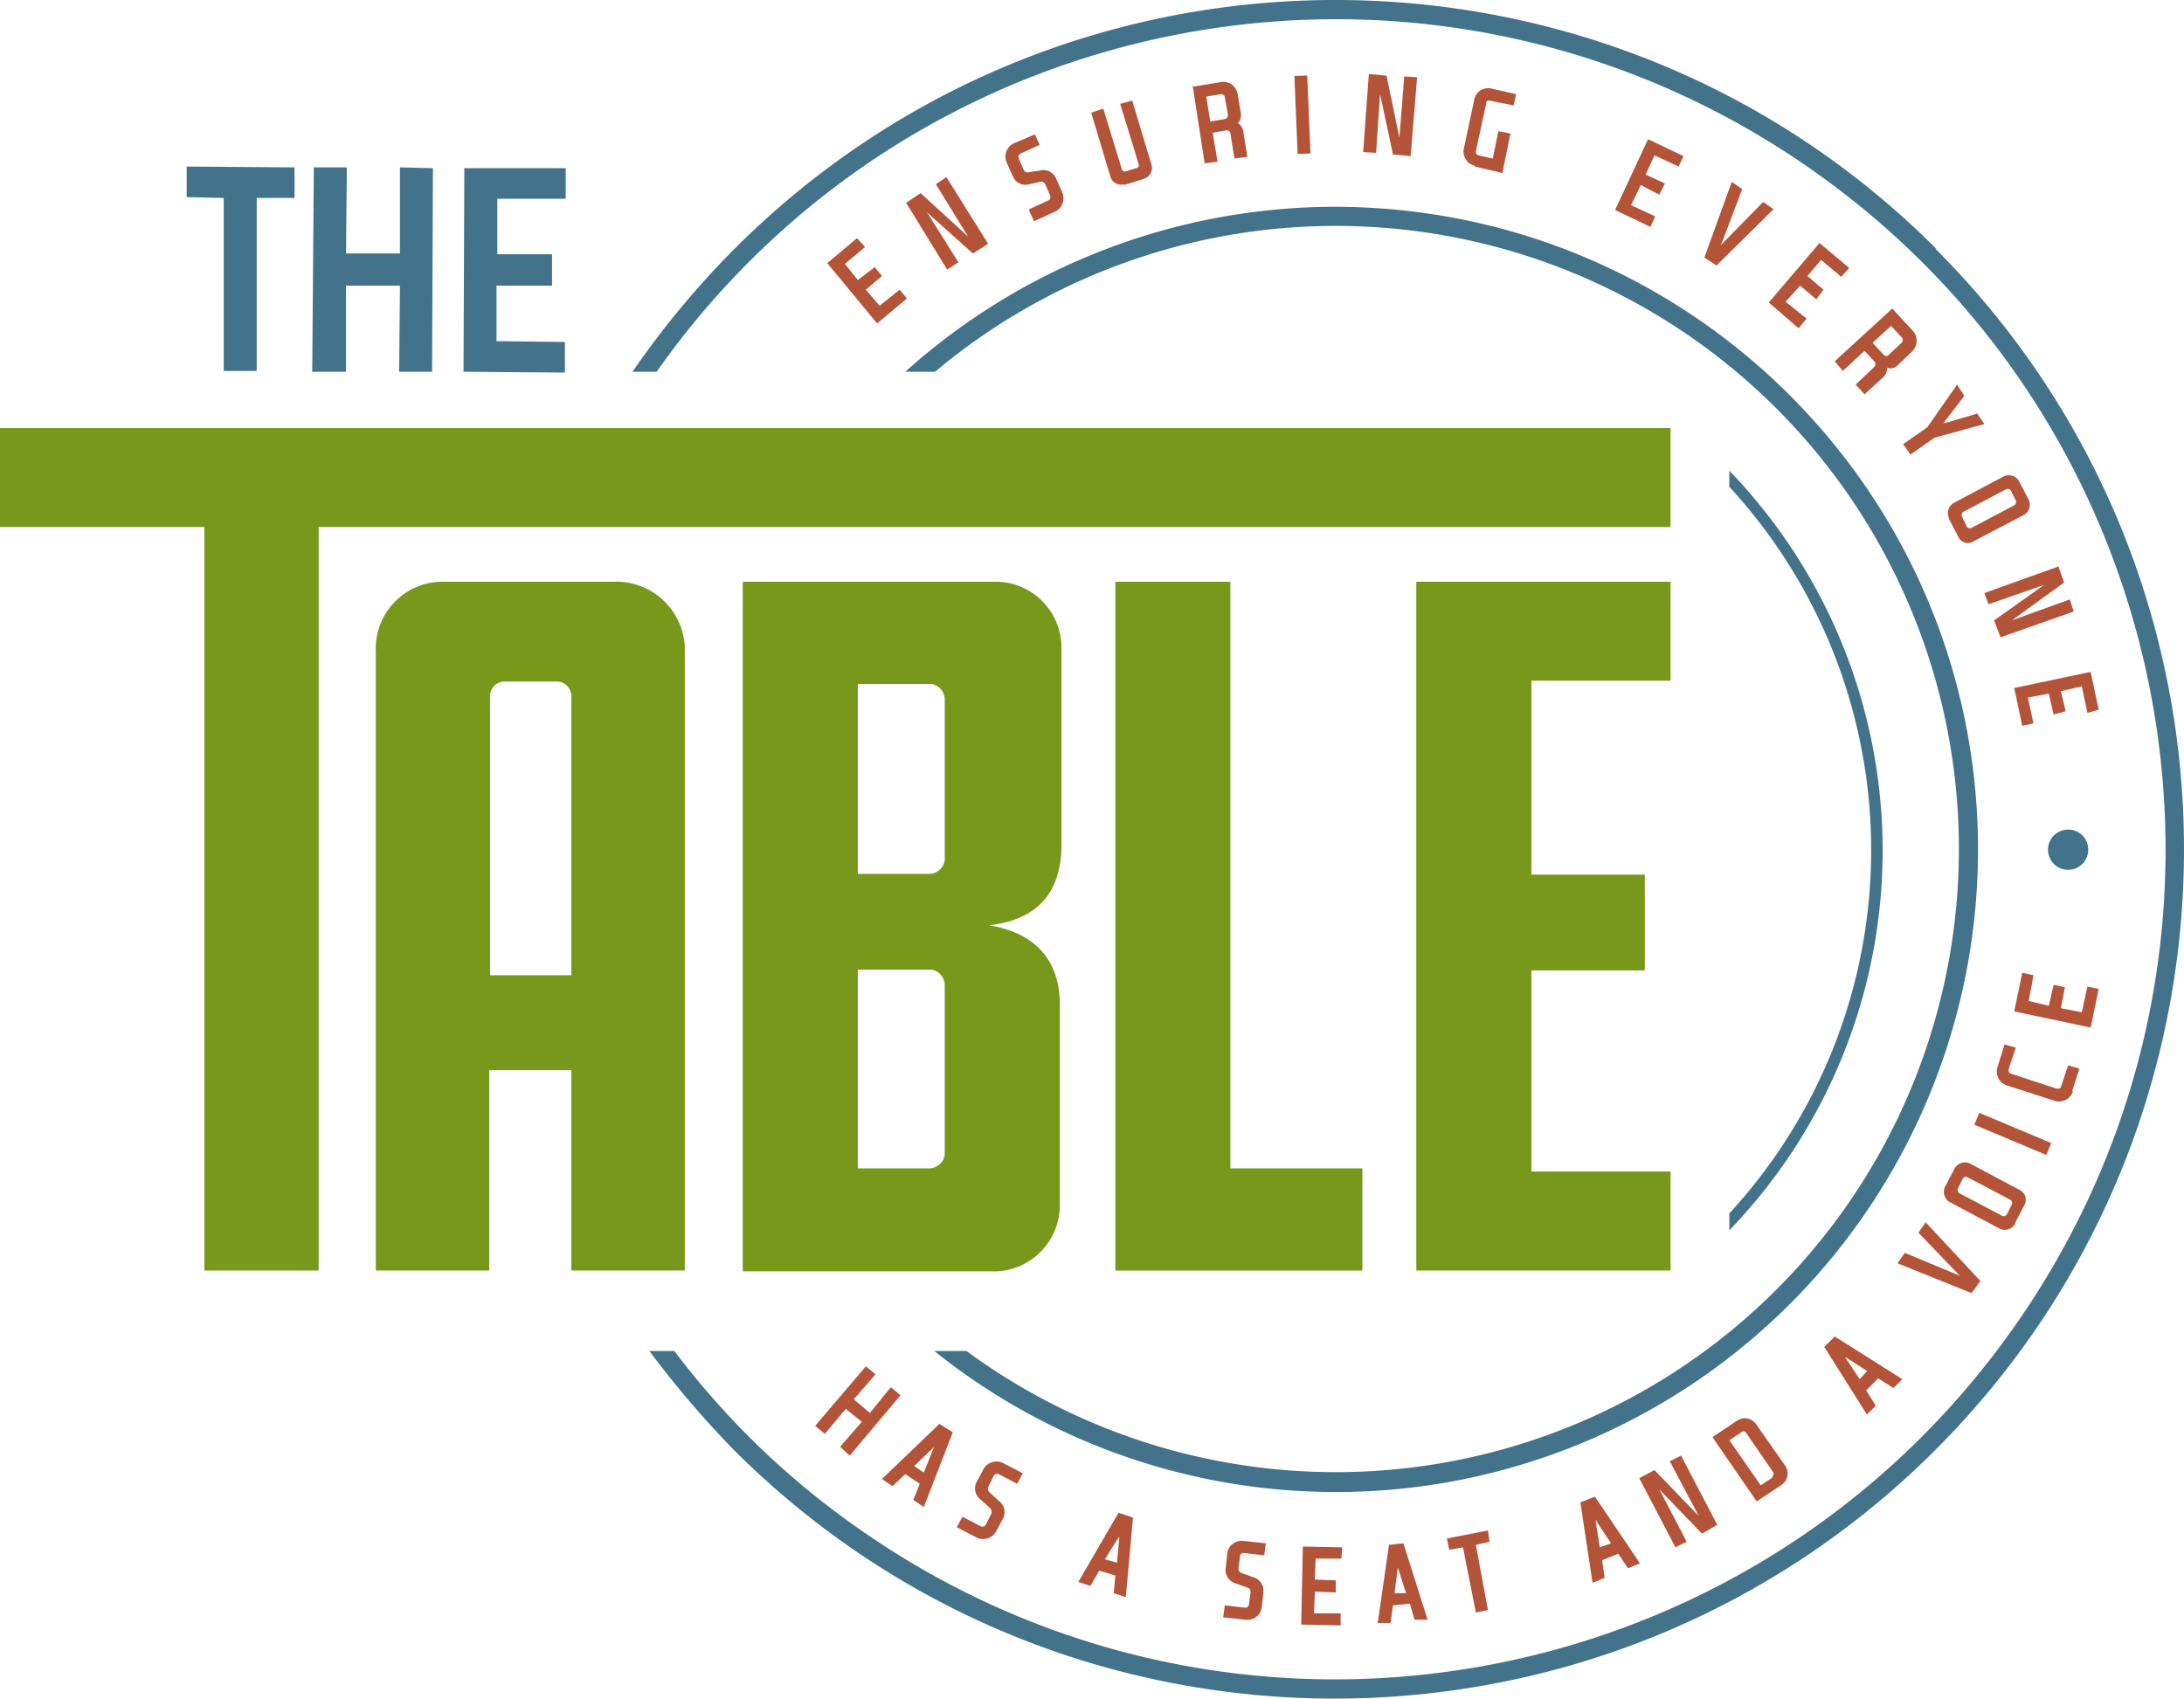 <?xml version="1.0" encoding="UTF-8"?> <svg xmlns="http://www.w3.org/2000/svg" id="the-table-logo" width="531.999" height="413.799" viewBox="0 0 531.999 413.799"><path id="Path_362" data-name="Path 362" d="M113.649,169.8,116,171.76l-5.293,6.077,3.92,3.332,5.1-6.273,2.352,1.96-12.349,14.7-2.352-2.156,5.293-6.077-3.92-3.136-5.1,6.077-2.352-1.96Z" transform="translate(97.269 163.042)" fill="#b35439"></path><path id="Path_363" data-name="Path 363" d="M123.713,177.1l3.136,1.96-7.057,18.23-2.548-1.764,1.568-3.92-3.528-2.352-3.136,2.94-2.548-1.764L123.713,176.9Zm-3.92,11.761,2.352-5.881v-.392l-.2.392-4.508,4.312,2.352,1.568Z" transform="translate(105.238 169.86)" fill="#b35439"></path><path id="Path_364" data-name="Path 364" d="M120.272,195.1l4.508,2.352a.943.943,0,0,0,1.176-.392l1.372-2.744a1.3,1.3,0,0,0-.392-1.372l-2.156-1.96a3.438,3.438,0,0,1-1.176-4.116l1.764-3.332a3.633,3.633,0,0,1,4.7-1.568h0l4.9,2.548-1.372,2.548-4.508-2.352a.943.943,0,0,0-1.176.392h0l-1.372,2.744a1.3,1.3,0,0,0,.392,1.372l2.156,1.96a3.438,3.438,0,0,1,1.176,4.116l-1.764,3.332a3.633,3.633,0,0,1-4.7,1.568h0l-4.9-2.548Z" transform="translate(114.168 174.398)" fill="#b35439"></path><path id="Path_365" data-name="Path 365" d="M143.8,188l3.528,1.176-1.764,19.406-2.94-.98.392-4.312-3.92-1.176-2.156,3.724-2.94-.98L143.8,188Zm-.392,12.349.588-6.469v0c-.2,0-3.528,5.489-3.528,5.489l2.94.784Z" transform="translate(128.667 180.518)" fill="#b35439"></path><path id="Path_366" data-name="Path 366" d="M152.2,207.191l5.1.588a.9.9,0,0,0,.98-.784h0l.392-2.94a1.075,1.075,0,0,0-.784-1.176l-2.744-.98a3.377,3.377,0,0,1-2.548-3.528l.392-3.724a3.538,3.538,0,0,1,3.92-3.136l5.489.588-.392,2.94-4.9-.588c-.588,0-.98.2-.98.784h0l-.392,2.94a1.075,1.075,0,0,0,.784,1.176l2.744.98a3.377,3.377,0,0,1,2.548,3.528l-.392,3.724a3.538,3.538,0,0,1-3.92,3.136L152,210.131l.392-2.94Z" transform="translate(145.951 183.87)" fill="#b35439"></path><path id="Path_367" data-name="Path 367" d="M162.092,192.2l9.6.2-.2,2.744h-6.273l-.2,5.1,5.1.2v2.94l-5.1-.2-.2,5.293H171.3v2.94l-9.605-.2Z" transform="translate(155.265 184.551)" fill="#b35439"></path><path id="Path_368" data-name="Path 368" d="M173.748,192.192l3.724-.392,5.881,18.622h-3.136c0,.2-1.176-3.92-1.176-3.92l-4.116.392-.588,4.312H171.2c0,.2,2.744-19.014,2.744-19.014Zm4.312,11.565-1.96-6.077v0l-.784,6.273h2.94Z" transform="translate(164.387 184.167)" fill="#b35439"></path><path id="Path_369" data-name="Path 369" d="M183.72,194.316l-3.332.588-.588-2.744,10-1.96.392,2.744-3.332.784,2.94,15.878-2.94.588Z" transform="translate(172.644 182.631)" fill="#b35439"></path><path id="Path_370" data-name="Path 370" d="M196.4,187.372,199.928,186l10.977,16.27-2.94,1.176-2.352-3.528-3.92,1.568.588,4.312-2.94,1.176-2.94-19.406Zm7.449,10-3.528-5.293v-.392c-.2,0-.2.392-.2.392l.98,6.273,2.744-.98Z" transform="translate(188.584 178.598)" fill="#b35439"></path><path id="Path_371" data-name="Path 371" d="M213.893,180.9l8.821,16.858-3.724,2.156L208.6,189.133l6.665,12.741-2.744,1.372L203.7,186.389l3.724-1.96L218.205,195.6l-7.057-13.329Z" transform="translate(195.593 173.701)" fill="#b35439"></path><path id="Path_372" data-name="Path 372" d="M212.8,180.85l5.881-3.92a3.366,3.366,0,0,1,4.9.98h0l6.861,9.8a3.366,3.366,0,0,1-.98,4.9h0l-5.881,3.92Zm14.505,9.6a.739.739,0,0,0,.2-1.176h0l-6.469-9.409a.739.739,0,0,0-1.176-.2h0l-2.94,1.96,7.645,10.977,2.94-1.96Z" transform="translate(204.331 169.243)" fill="#b35439"></path><path id="Path_373" data-name="Path 373" d="M226.7,168.648l2.548-2.548,16.466,10.389-2.156,2.156-3.724-2.352-2.94,2.94,2.352,3.724-2.156,2.156L226.7,168.648Zm10.781,6.077-5.489-3.528H231.6c0-.2.2,0,.2,0l3.528,5.293,1.96-2.156Z" transform="translate(217.678 159.49)" fill="#b35439"></path><path id="Path_374" data-name="Path 374" d="M235.8,161.9l1.764-2.548,12.741,5.293.784.392-.588-.588-9.605-10,1.764-2.548,13.329,14.309-2.156,2.94Z" transform="translate(226.416 145.855)" fill="#b35439"></path><path id="Path_375" data-name="Path 375" d="M258.883,159.431a2.868,2.868,0,0,1-3.724,1.176h0l-12.153-6.469a2.868,2.868,0,0,1-1.176-3.724h0l2.352-4.508a2.869,2.869,0,0,1,3.724-1.176h0l12.153,6.469a2.637,2.637,0,0,1,1.176,3.528h0l-2.352,4.508Zm-.784-4.7a.943.943,0,0,0-.392-1.176l-10.389-5.489a.943.943,0,0,0-1.176.392h0l-1.176,2.352a.943.943,0,0,0,.392,1.176l10.389,5.489a.943.943,0,0,0,1.176-.392Z" transform="translate(231.951 138.716)" fill="#b35439"></path><rect id="Rectangle_1177" data-name="Rectangle 1177" width="3.136" height="19.014" transform="translate(480.923 273.99) rotate(-67.2)" fill="#b35439"></rect><path id="Path_376" data-name="Path 376" d="M266.7,141.169a3.521,3.521,0,0,1-4.508,2.352h0L250.627,139.8a3.553,3.553,0,0,1-2.352-4.312h0l1.764-5.685,2.744.784-1.764,5.293c0,.392,0,.784.392.98h0l11.369,3.724c.392,0,.784,0,.98-.392l1.764-5.293,2.744.784-1.764,5.489Z" transform="translate(238.247 124.634)" fill="#b35439"></path><path id="Path_377" data-name="Path 377" d="M250.3,130.309l1.96-9.409,2.744.588-1.176,6.273,4.9,1.176,1.176-5.1,2.744.588-.98,5.1,5.1.98,1.372-6.273,2.744.588-1.96,9.409Z" transform="translate(240.339 116.089)" fill="#b35439"></path><path id="Path_378" data-name="Path 378" d="M102.8,35.677l7.253-6.077,1.96,2.156-4.9,4.116,3.136,3.92,4.116-3.136,1.764,2.156-3.92,3.332,3.332,3.92,4.9-3.92,1.764,2.156-7.253,6.077Z" transform="translate(98.709 28.422)" fill="#b35439"></path><path id="Path_379" data-name="Path 379" d="M122.4,22l10.193,16.27-3.724,2.352-11.173-10,7.645,12.153L122.6,44.542l-10-16.27,3.528-2.352,11.565,10.585-7.841-12.741Z" transform="translate(108.119 21.124)" fill="#b35439"></path><path id="Path_380" data-name="Path 380" d="M130.737,34.93l4.7-2.156a.943.943,0,0,0,.392-1.176h0l-1.176-2.744c-.2-.392-.784-.784-1.176-.588l-2.744.588a3.316,3.316,0,0,1-3.92-1.764l-1.568-3.528a3.594,3.594,0,0,1,1.764-4.7l5.1-2.156,1.176,2.548-4.7,2.156a.943.943,0,0,0-.392,1.176l1.176,2.744c.2.392.784.784,1.176.588l2.744-.392a3.316,3.316,0,0,1,3.92,1.764l1.568,3.528a3.594,3.594,0,0,1-1.764,4.7h0l-5.1,2.352-1.176-2.548Z" transform="translate(119.972 16.035)" fill="#b35439"></path><path id="Path_381" data-name="Path 381" d="M143.637,32.886a2.727,2.727,0,0,1-3.332-1.764h0L135.6,15.44l2.94-.98,4.508,14.7a.749.749,0,0,0,.98.588h0l2.548-.784a.749.749,0,0,0,.588-.98h0l-4.508-14.7,2.94-.784,4.7,15.682a2.727,2.727,0,0,1-1.764,3.332l-4.9,1.568Z" transform="translate(130.204 12.003)" fill="#b35439"></path><path id="Path_382" data-name="Path 382" d="M148.1,11.409l7.057-1.176a3.548,3.548,0,0,1,4.116,2.94h0l.784,4.7c0,.98,0,1.764-.784,2.352a2.833,2.833,0,0,1,1.372,1.96l.98,6.273-3.136.392-.98-6.077c0-.588-.588-.784-.98-.784h0l-3.332.588,1.176,7.057-3.136.392L148.3,11.017Zm8.037,7.841c.392,0,.784-.588.784-.98h0l-.784-4.312c0-.588-.588-.784-.98-.784h0l-3.528.588.98,6.077Z" transform="translate(142.206 9.761)" fill="#b35439"></path><rect id="Rectangle_1178" data-name="Rectangle 1178" width="3.136" height="19.014" transform="translate(315.294 18.514) rotate(-2.4)" fill="#b35439"></rect><path id="Path_383" data-name="Path 383" d="M182.533,9.984l-1.568,19.21-4.312-.392-3.136-14.7-.98,14.309-3.136-.2L170.772,9.2l4.312.392,3.136,15.094,1.176-14.9Z" transform="translate(162.658 8.834)" fill="#b35439"></path><path id="Path_384" data-name="Path 384" d="M184.681,29.855a3.51,3.51,0,0,1-2.744-4.116h0l2.548-11.957a3.416,3.416,0,0,1,4.116-2.744h0l6.077,1.372-.588,2.744-5.881-1.176c-.392,0-.784,0-.784.588l-2.548,11.761c0,.392,0,.784.588.98l3.528.784,1.372-6.665,2.94.588-1.96,9.6-6.665-1.568Z" transform="translate(174.624 10.525)" fill="#b35439"></path><path id="Path_385" data-name="Path 385" d="M208.737,17.3l8.625,4.116-1.176,2.548L210.3,21.22l-2.156,4.7,4.7,2.156-1.372,2.744-4.508-2.352-2.352,4.9,5.881,2.744-1.176,2.548L200.7,34.55Z" transform="translate(192.713 16.612)" fill="#b35439"></path><path id="Path_386" data-name="Path 386" d="M218.465,22.6l2.548,1.764-4.9,12.937-.392.784.588-.588,9.8-10,2.548,1.764L214.74,42.986l-2.94-1.96Z" transform="translate(203.371 21.701)" fill="#b35439"></path><path id="Path_387" data-name="Path 387" d="M232.149,30.2l7.253,6.077-1.96,2.156-4.9-4.116-3.332,3.92,3.92,3.332-1.764,2.352-3.92-3.332-3.528,3.92,5.1,4.116-1.96,2.352L219.8,44.705Z" transform="translate(211.053 28.998)" fill="#b35439"></path><path id="Path_388" data-name="Path 388" d="M242.113,38.5l4.9,5.293a3.676,3.676,0,0,1-.2,5.1h0l-3.528,3.332a2.377,2.377,0,0,1-2.548.588,2.948,2.948,0,0,1-.784,2.156l-4.7,4.312L233.1,56.922l4.508-4.312a.947.947,0,0,0,0-1.372l-2.352-2.548-5.293,4.9L228,51.237,242.113,38.3Zm-2.156,11.173c.392.392.98.392,1.176,0l3.136-2.94a.947.947,0,0,0,0-1.372l-2.548-2.744-4.508,4.116,2.548,2.744Z" transform="translate(218.926 36.776)" fill="#b35439"></path><path id="Path_389" data-name="Path 389" d="M242.381,58.189,249.633,47.8l1.764,2.744-4.508,5.881-.588.784.98-.2,7.253-2.156L256.3,57.4l-12.153,3.332-5.881,4.116L236.5,62.305Z" transform="translate(227.088 45.898)" fill="#b35439"></path><path id="Path_390" data-name="Path 390" d="M242.355,69.548a2.869,2.869,0,0,1,1.176-3.724l12.153-6.469a2.868,2.868,0,0,1,3.724,1.176l2.352,4.508a2.868,2.868,0,0,1-1.176,3.724l-12.349,6.469a2.52,2.52,0,0,1-3.528-.98h0l-2.352-4.508Zm4.312,1.96c0,.392.588.588,1.176.392h0l10.389-5.489a.943.943,0,0,0,.392-1.176l-1.176-2.352a.943.943,0,0,0-1.176-.392h0l-10.389,5.489a.943.943,0,0,0-.392,1.176h0Z" transform="translate(232.407 56.689)" fill="#b35439"></path><path id="Path_391" data-name="Path 391" d="M268.358,81.377,250.52,87.65l-1.568-4.116,12.153-8.625-13.525,4.7-.98-2.744L264.634,70.4l1.372,3.92-12.741,9.213,14.114-5.1Z" transform="translate(236.786 67.598)" fill="#b35439"></path><path id="Path_392" data-name="Path 392" d="M268.922,83.5l1.96,9.213-2.744.784-1.372-6.469-5.1,1.176,1.176,4.9-2.94.784-1.176-5.1-5.1.98L255,96.045l-2.744.588L250.3,87.42Z" transform="translate(240.339 80.177)" fill="#b35439"></path><path id="Path_393" data-name="Path 393" d="M373.8,182.32C373.8,95.875,303.816,25.9,217.371,25.7A156.766,156.766,0,0,0,112.5,65.884h7.253A151.8,151.8,0,1,1,127.4,304.441h-7.841A156.417,156.417,0,0,0,373.795,182.32" transform="translate(108.023 24.677)" fill="#42738b"></path><path id="Path_394" data-name="Path 394" d="M396.153,60.57c-80.76-80.76-211.9-80.76-292.658,0h0A215.106,215.106,0,0,0,78.6,90.561h5.881C148.775-.784,274.816-22.738,366.162,41.556s113.3,190.336,49.005,281.681-190.336,113.3-281.681,49.005a198.539,198.539,0,0,1-44.693-43.124H82.716A238.919,238.919,0,0,0,103.3,353.229c80.76,80.76,211.9,80.76,292.658,0s80.76-211.9,0-292.658" transform="translate(75.472 0)" fill="#42738b"></path><path id="Path_395" data-name="Path 395" d="M77.624,77.31V258.433H49.789V77.31H0V53.2H406.938V77.31Z" transform="translate(0 51.083)" fill="#78981b"></path><path id="Path_396" data-name="Path 396" d="M121.98,240.1H94.341V191.292H74.347V240.1H46.708V89.361A16.281,16.281,0,0,1,62.389,72.308h42.34a16.71,16.71,0,0,1,17.25,15.682V240.1ZM94.341,168.162V100.339A3.643,3.643,0,0,0,91.2,96.614H78.071a3.514,3.514,0,0,0-3.528,3.528v68.019h19.8Z" transform="translate(44.834 69.415)" fill="#78981b"></path><path id="Path_397" data-name="Path 397" d="M92.3,240.1V72.308h60.766a16.077,16.077,0,0,1,16.858,15.486v48.613c0,13.133-7.449,18.426-17.642,19.6,10.193,1.568,17.25,7.645,17.25,19.21v48.221a16.168,16.168,0,0,1-15.29,16.858H92.3Zm49.2-138.978a3.842,3.842,0,0,0-3.332-3.92H120.331v46.261h17.25a3.842,3.842,0,0,0,3.92-3.332V101.123Zm0,69.587a3.842,3.842,0,0,0-3.332-3.92H120.331v48.417h17.25a3.842,3.842,0,0,0,3.92-3.332V170.71Z" transform="translate(88.627 69.415)" fill="#78981b"></path><path id="Path_398" data-name="Path 398" d="M138.6,72.3h28.031V215.2h32.147v24.895H138.6Z" transform="translate(133.084 69.423)" fill="#78981b"></path><path id="Path_399" data-name="Path 399" d="M176,72.3h61.942V96.41H204.031v47.241H231.67v23.326H204.031v49.005h33.911v24.11H176Z" transform="translate(168.996 69.423)" fill="#78981b"></path><path id="Path_400" data-name="Path 400" d="M32.217,28.345l-9.017-.2V20.7l26.267.2v7.449H40.254V70.489H32.217Z" transform="translate(22.277 19.876)" fill="#42738b"></path><path id="Path_401" data-name="Path 401" d="M39.192,20.8h8.037l-.2,20.974H60.166V20.8L68.2,21l-.2,49.593H59.97l.2-20.974H47.033V70.589H38.8Z" transform="translate(37.256 19.972)" fill="#42738b"></path><path id="Path_402" data-name="Path 402" d="M57.8,20.9h24.7v7.449H65.833V41.874H79.162v7.645H65.637V63.044l16.662.2v7.449l-24.7-.2Z" transform="translate(55.308 20.068)" fill="#42738b"></path><path id="Path_403" data-name="Path 403" d="M214.9,58.4v4.116a130.634,130.634,0,0,1,0,177.006v4.116a133.291,133.291,0,0,0,0-185.043" transform="translate(206.348 56.076)" fill="#42738b"></path><path id="Path_404" data-name="Path 404" d="M264.3,108a4.9,4.9,0,1,1-4.9-4.9h0a4.853,4.853,0,0,1,4.9,4.9" transform="translate(244.372 98.997)" fill="#42738b"></path></svg> 